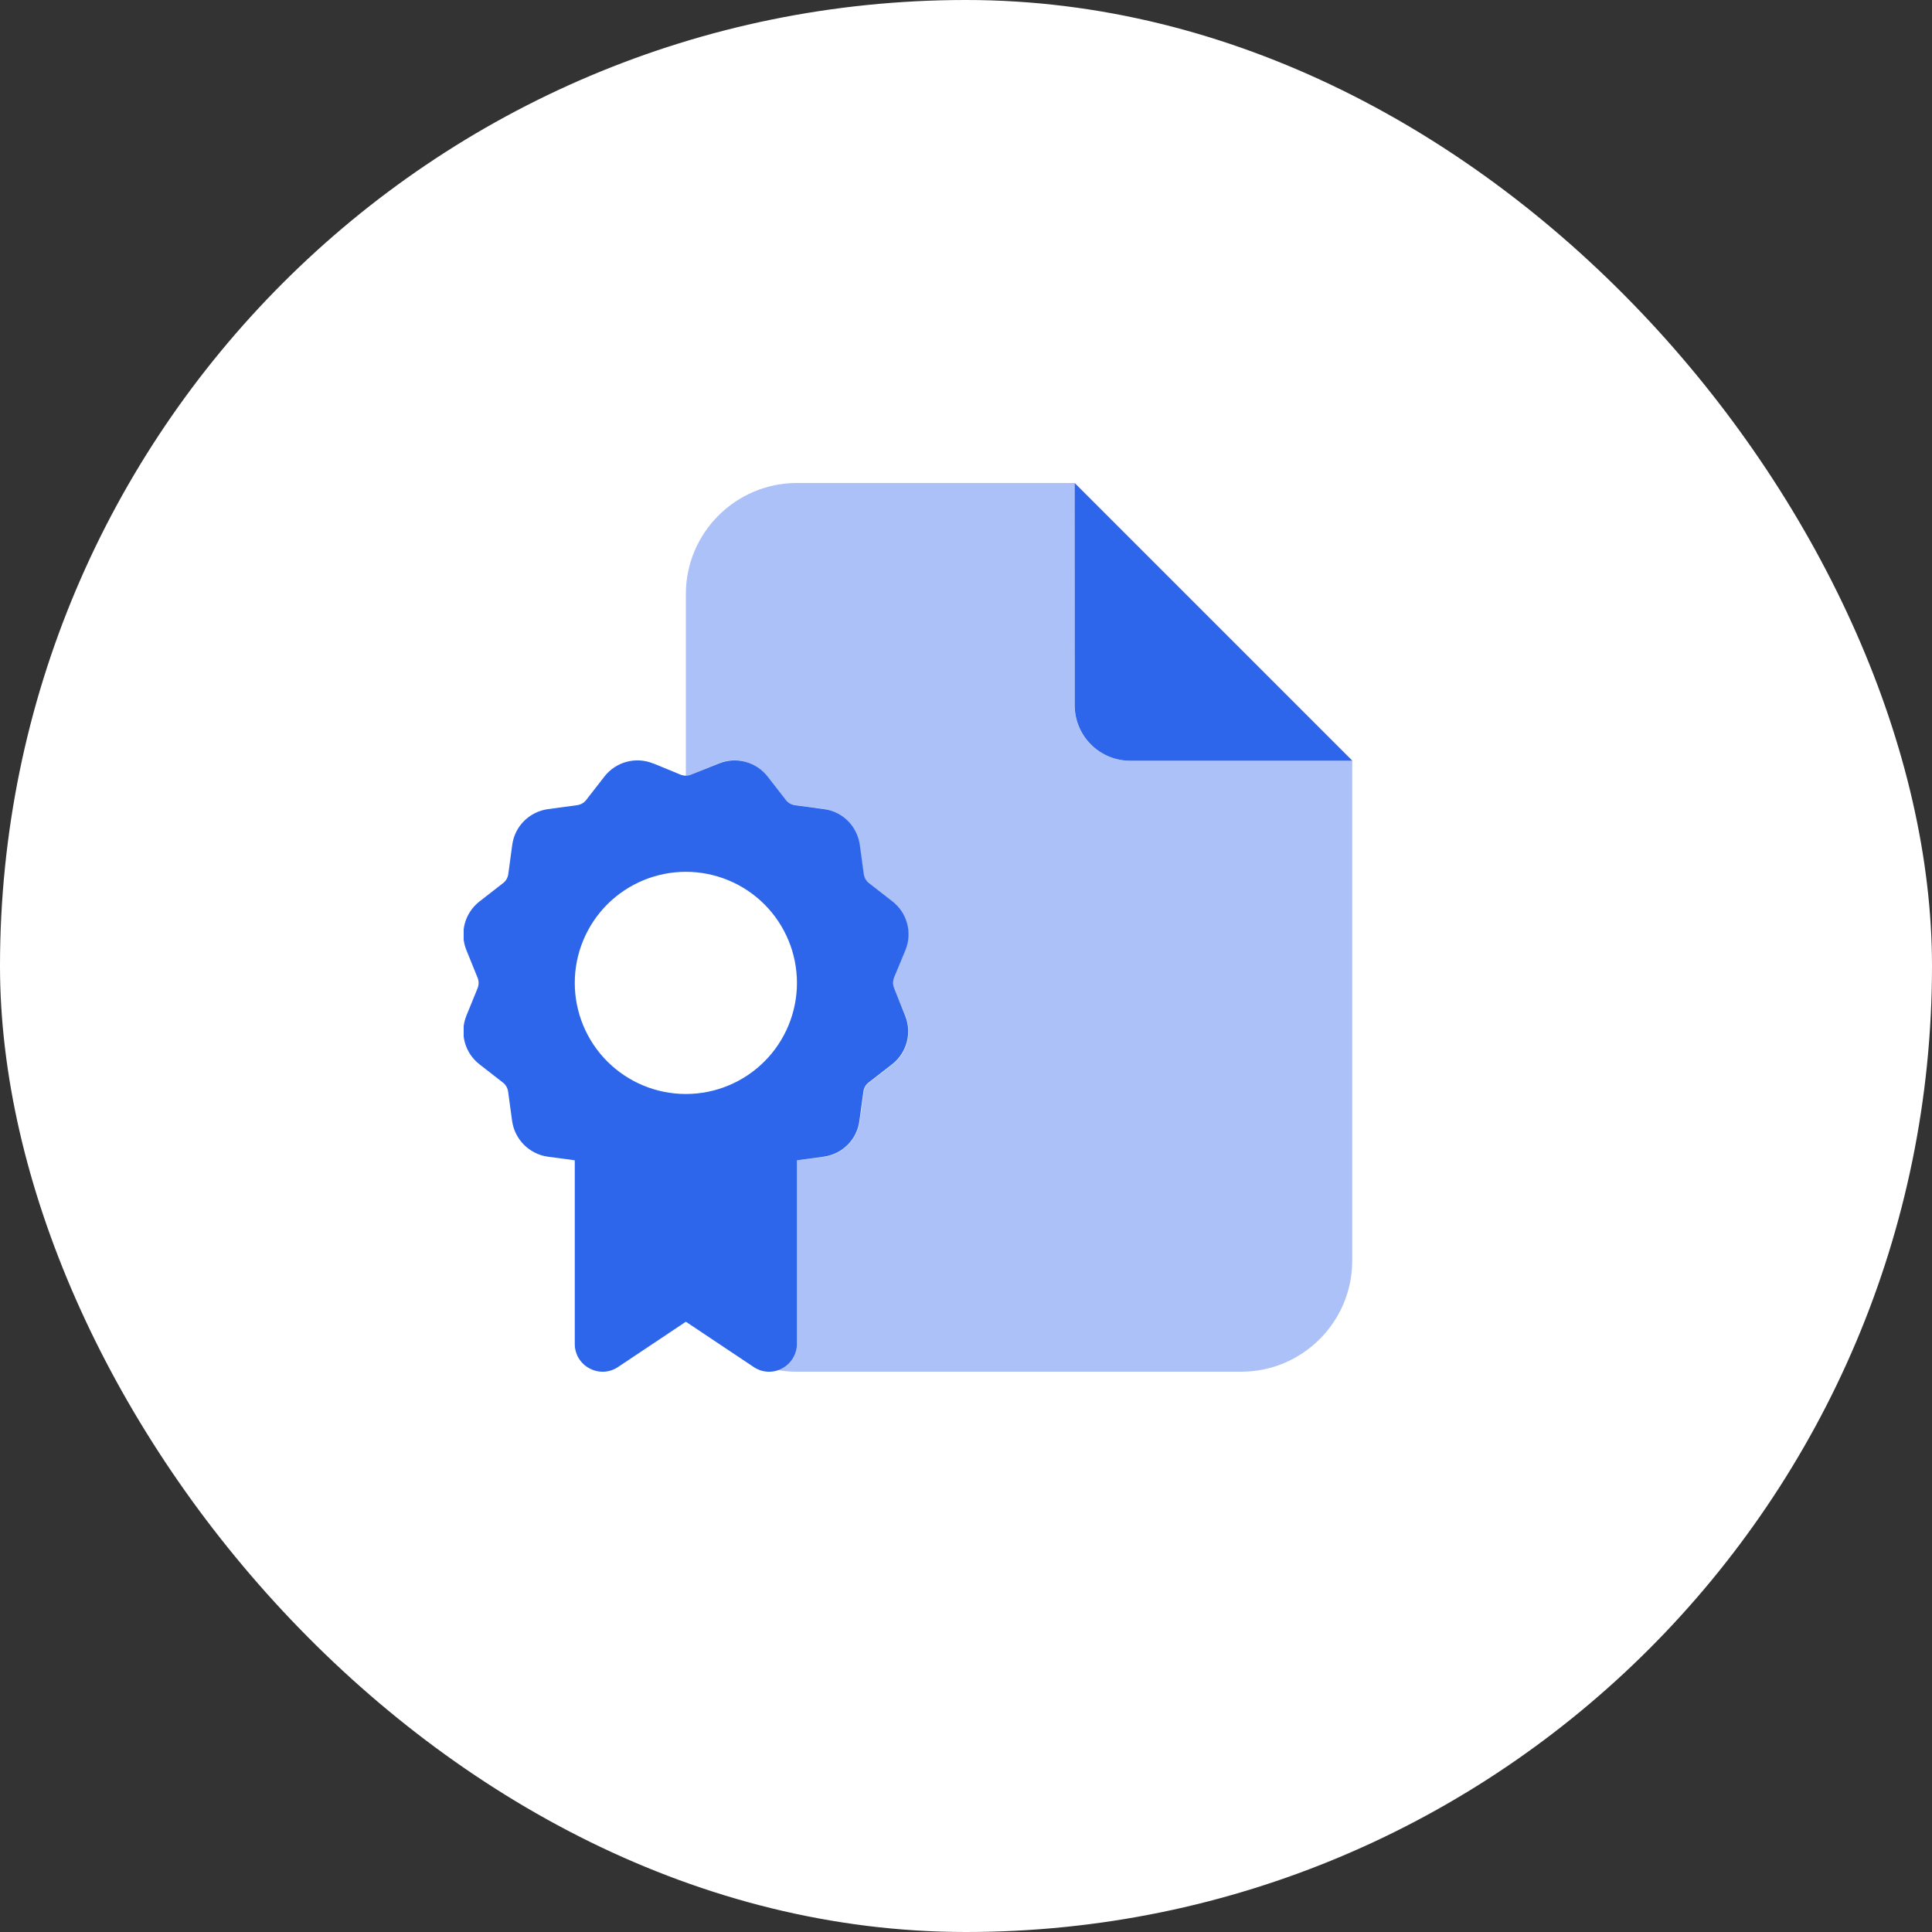 <svg width="80" height="80" viewBox="0 0 80 80" fill="none" xmlns="http://www.w3.org/2000/svg">
<rect x="0" y="0" width="80" height="80" fill="#333333" stroke="none"/>
<rect width="80" height="80" rx="40" fill="white"/>
<g clip-path="url(#clip0_156_1333)">
<path opacity="0.4" d="M28.4 24.6V32.118C28.472 32.118 28.551 32.104 28.616 32.075L29.752 31.608C30.47 31.313 31.297 31.536 31.771 32.147L32.526 33.117C32.62 33.239 32.756 33.311 32.9 33.333L34.114 33.498C34.883 33.606 35.487 34.21 35.588 34.972L35.753 36.186C35.775 36.337 35.854 36.474 35.969 36.56L36.939 37.315C37.55 37.789 37.773 38.616 37.478 39.334L37.025 40.484C36.968 40.621 36.968 40.779 37.025 40.923L37.493 42.058C37.787 42.777 37.565 43.604 36.953 44.078L35.983 44.833C35.861 44.926 35.789 45.063 35.768 45.207L35.602 46.421C35.495 47.19 34.891 47.794 34.129 47.902L33 48.046V55.65C33 56.074 32.77 56.462 32.389 56.663C32.361 56.678 32.339 56.692 32.31 56.699C32.282 56.714 32.253 56.721 32.224 56.735C32.476 56.778 32.734 56.8 32.993 56.8H51.393C53.93 56.8 55.993 54.737 55.993 52.2V31.5H46.793C45.521 31.5 44.493 30.472 44.493 29.2L44.5 20H33C30.463 20 28.4 22.063 28.4 24.6Z" fill="#2D65EB"/>
<path d="M56 31.5L44.5 20V29.2C44.5 30.472 45.528 31.5 46.8 31.5H56ZM27.049 31.615C26.33 31.32 25.503 31.543 25.029 32.154L24.274 33.124C24.181 33.247 24.044 33.318 23.901 33.34L22.686 33.505C21.917 33.613 21.313 34.217 21.212 34.979L21.047 36.193C21.026 36.344 20.947 36.481 20.832 36.567L19.854 37.329C19.243 37.803 19.02 38.63 19.315 39.349L19.775 40.484C19.832 40.621 19.832 40.779 19.775 40.923L19.315 42.051C19.02 42.77 19.243 43.597 19.854 44.071L20.824 44.826C20.947 44.919 21.018 45.056 21.04 45.199L21.205 46.414C21.313 47.183 21.917 47.787 22.679 47.895L23.8 48.046V55.65C23.8 56.074 24.03 56.462 24.411 56.663C24.792 56.865 25.238 56.843 25.59 56.606L28.4 54.73L31.21 56.606C31.562 56.843 32.015 56.865 32.389 56.663C32.763 56.462 33 56.074 33 55.65V48.046L34.114 47.895C34.883 47.787 35.487 47.183 35.587 46.414L35.753 45.199C35.774 45.048 35.853 44.912 35.968 44.826L36.939 44.071C37.55 43.597 37.773 42.77 37.478 42.051L37.025 40.916C36.968 40.779 36.968 40.621 37.025 40.477L37.492 39.342C37.787 38.623 37.564 37.796 36.953 37.322L35.983 36.567C35.861 36.474 35.789 36.337 35.767 36.193L35.602 34.979C35.494 34.21 34.89 33.606 34.129 33.505L32.914 33.34C32.763 33.318 32.626 33.239 32.54 33.124L31.785 32.154C31.311 31.543 30.484 31.32 29.766 31.615L28.616 32.075C28.479 32.133 28.321 32.133 28.177 32.075L27.042 31.608L27.049 31.615ZM23.8 40.7C23.8 39.48 24.285 38.31 25.147 37.447C26.01 36.585 27.18 36.1 28.4 36.1C29.62 36.1 30.79 36.585 31.653 37.447C32.515 38.31 33 39.48 33 40.7C33 41.92 32.515 43.09 31.653 43.953C30.79 44.815 29.62 45.3 28.4 45.3C27.18 45.3 26.01 44.815 25.147 43.953C24.285 43.09 23.8 41.92 23.8 40.7Z" fill="#2D65EB"/>
</g>
<defs>
<clipPath id="clip0_156_1333">
<rect width="36.8" height="36.8" fill="white" transform="translate(19.2 20)"/>
</clipPath>
</defs>
</svg>
